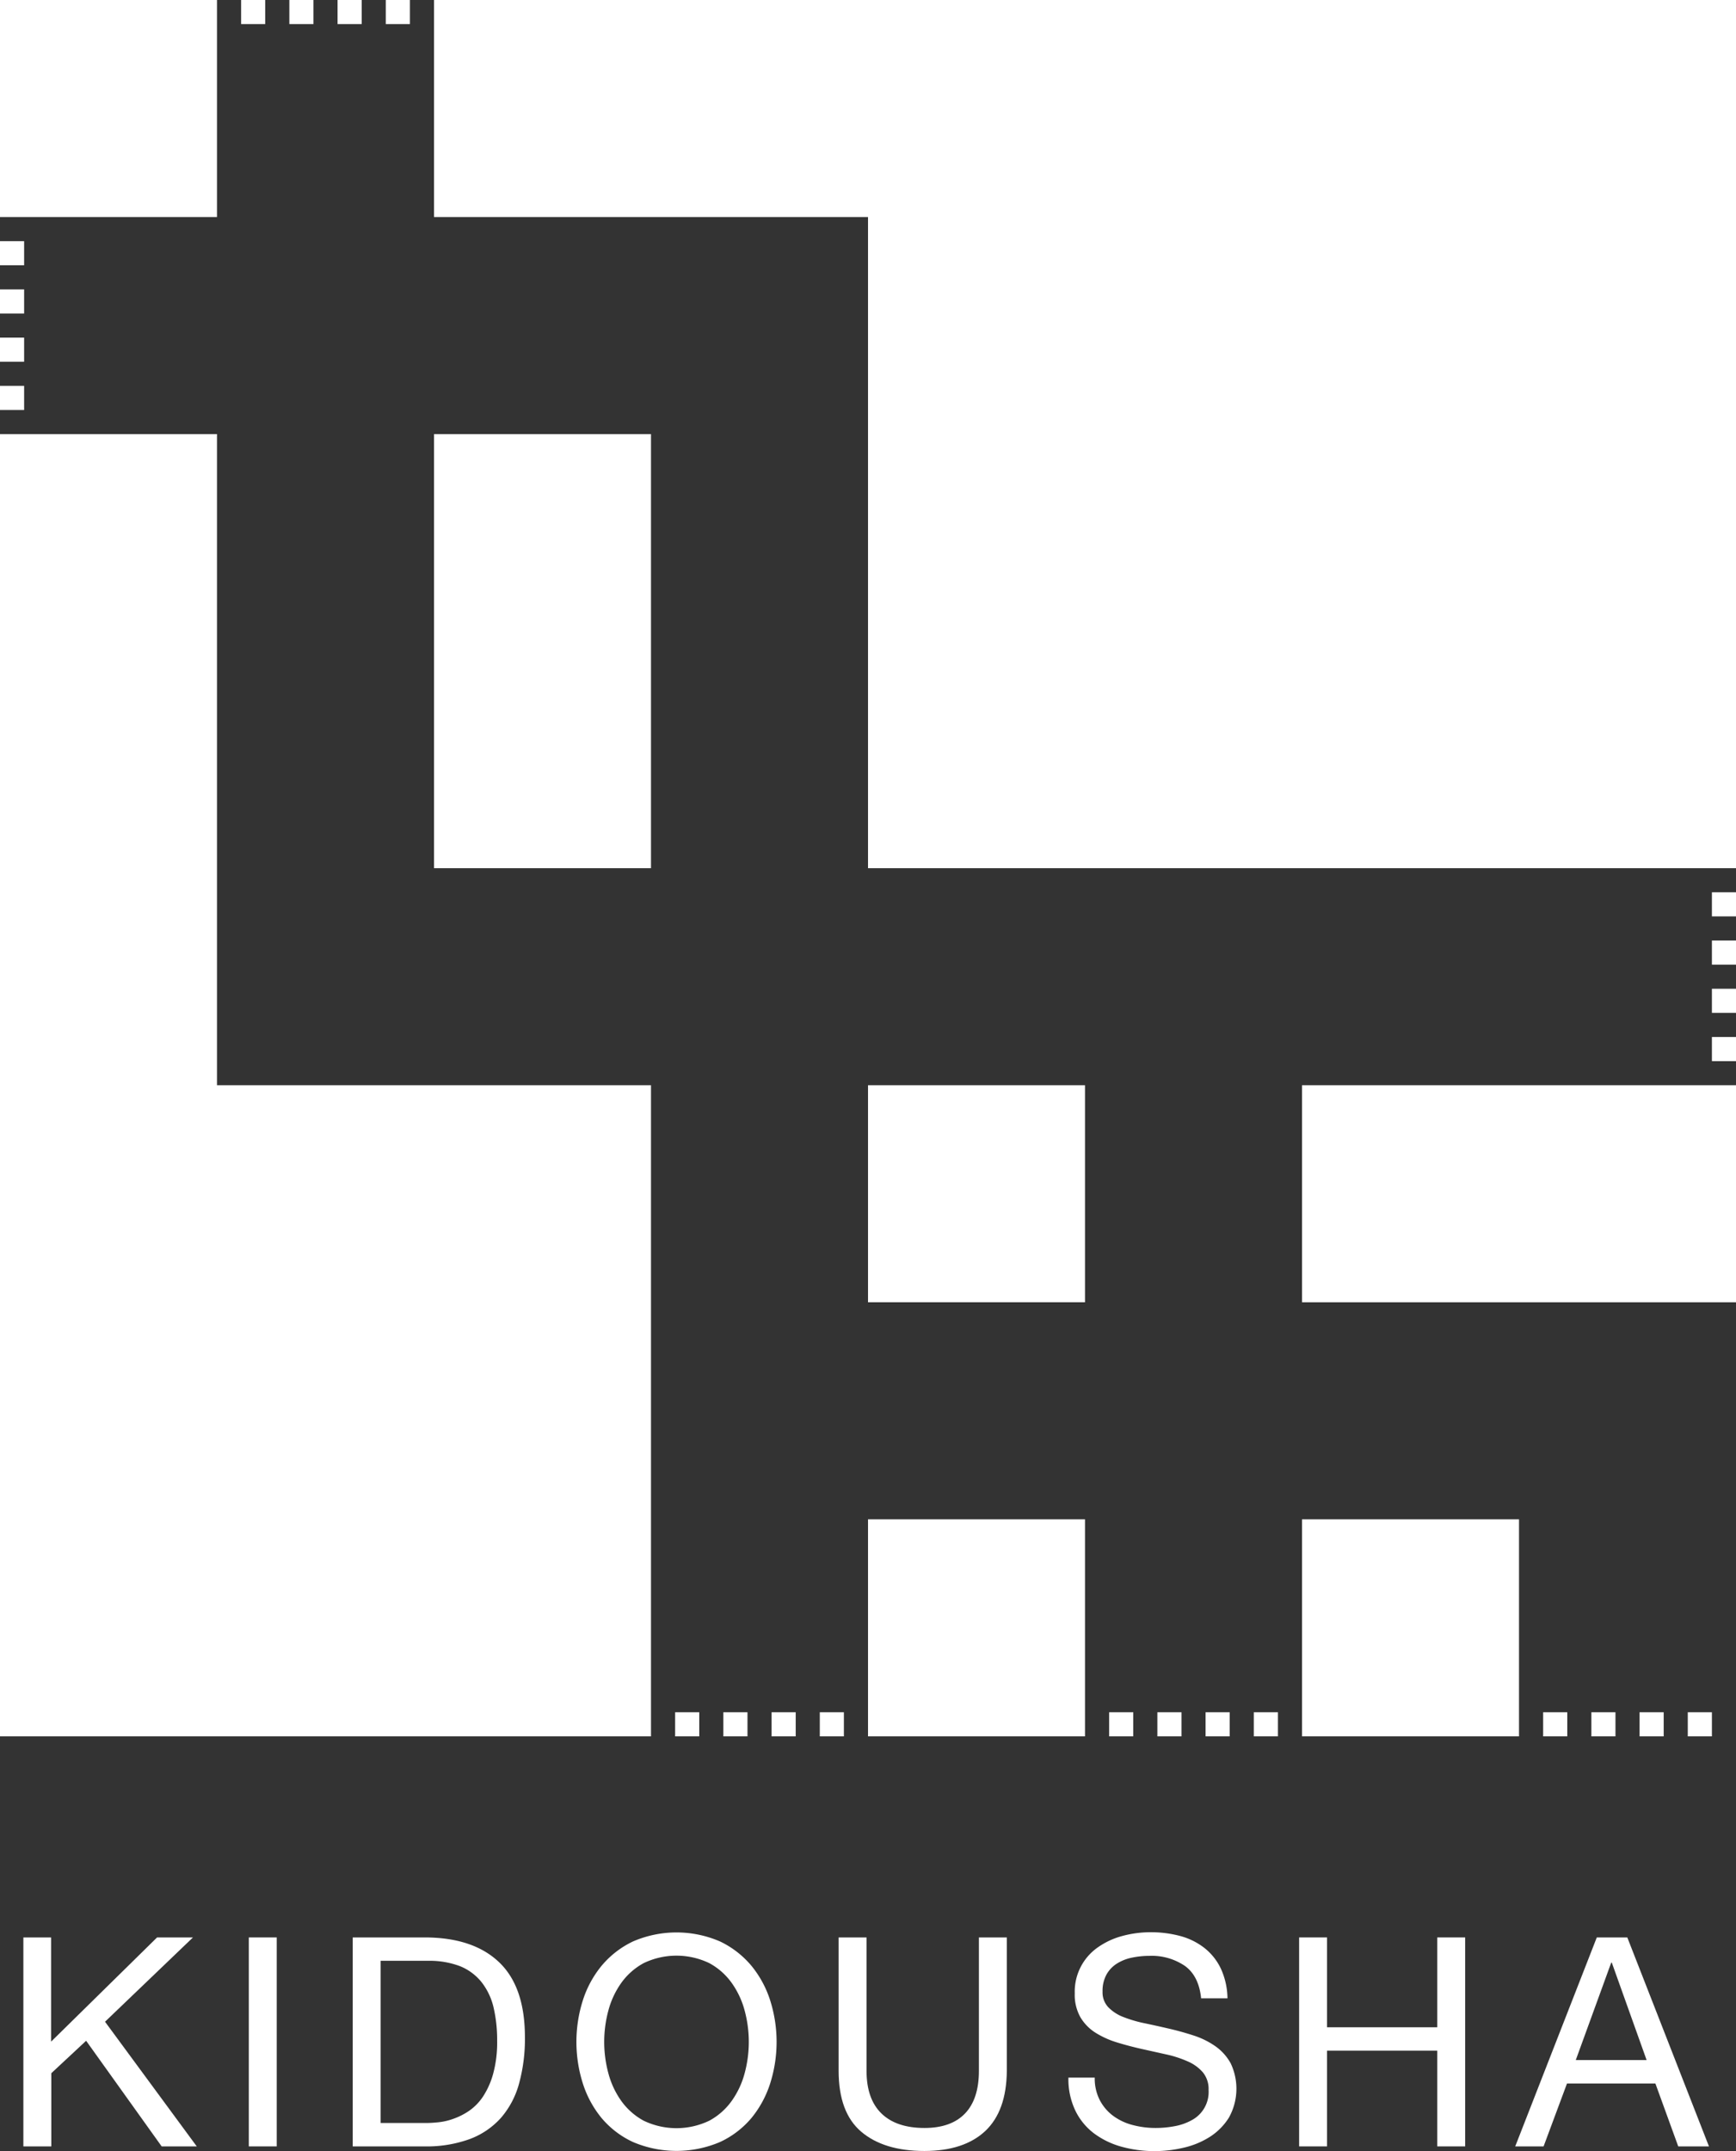 <svg xmlns="http://www.w3.org/2000/svg" viewBox="0 0 435.23 539.19"><rect x="0" y="0" width="435.23" height="539.19" fill="#333333" stroke="none"/><defs><style>.a{fill:#ffffff;}</style></defs><title>logo1</title><path class="a" d="M170.48,590.69v26.12l26.57-26.12h9L184,611.82l23,31.25h-8.8l-18.94-26.48-8.73,8.14v18.34h-7V590.69Z" transform="translate(-157.67 -105.06)"/><path class="a" d="M227.05,590.69v52.38h-7V590.69Z" transform="translate(-157.67 -105.06)"/><path class="a" d="M264.1,590.69q12.12,0,18.64,6.16t6.53,18.78a42.23,42.23,0,0,1-1.47,11.7,21.87,21.87,0,0,1-4.54,8.59,19.72,19.72,0,0,1-7.85,5.32,31.55,31.55,0,0,1-11.31,1.83h-18V590.69Zm.59,46.51c.79,0,1.76-.06,2.93-.18a16,16,0,0,0,3.75-.88,17.06,17.06,0,0,0,3.93-2,13.42,13.42,0,0,0,3.48-3.59,20.15,20.15,0,0,0,2.53-5.69,29.86,29.86,0,0,0,1-8.25,35.82,35.82,0,0,0-.91-8.41,16.27,16.27,0,0,0-3-6.3,13.28,13.28,0,0,0-5.39-4,21.64,21.64,0,0,0-8.15-1.35H253.1V637.2Z" transform="translate(-157.67 -105.06)"/><path class="a" d="M303.76,606.57a26.09,26.09,0,0,1,4.73-8.77,23.26,23.26,0,0,1,7.85-6.09,27.47,27.47,0,0,1,21.87,0,23.35,23.35,0,0,1,7.85,6.09,26.27,26.27,0,0,1,4.73,8.77,34.43,34.43,0,0,1,0,20.62,26.27,26.27,0,0,1-4.73,8.77,22.88,22.88,0,0,1-7.85,6,27.81,27.81,0,0,1-21.87,0,22.78,22.78,0,0,1-7.85-6,26.09,26.09,0,0,1-4.73-8.77,34.43,34.43,0,0,1,0-20.62Zm6.42,18.12a21.33,21.33,0,0,0,3.22,6.94,16.68,16.68,0,0,0,5.65,5,19,19,0,0,0,16.44,0,16.59,16.59,0,0,0,5.65-5,21.35,21.35,0,0,0,3.23-6.94,30.12,30.12,0,0,0,0-15.62,21.35,21.35,0,0,0-3.23-6.94,16.59,16.59,0,0,0-5.65-5,19,19,0,0,0-16.44,0,16.68,16.68,0,0,0-5.65,5,21.33,21.33,0,0,0-3.22,6.94,30.12,30.12,0,0,0,0,15.62Z" transform="translate(-157.67 -105.06)"/><path class="a" d="M404.68,639.22q-5.35,5-15.26,5-10.12,0-15.81-4.81t-5.69-15.3V590.69h7v33.45q0,7.05,3.74,10.68t10.79,3.63c4.44,0,7.84-1.21,10.16-3.63s3.48-6,3.48-10.68V590.69h7v33.45Q410,634.21,404.68,639.22Z" transform="translate(-157.67 -105.06)"/><path class="a" d="M454.75,597.84a14.78,14.78,0,0,0-8.92-2.53,21.64,21.64,0,0,0-4.33.44,11.25,11.25,0,0,0-3.77,1.47,7.65,7.65,0,0,0-2.64,2.75,8.51,8.51,0,0,0-1,4.29,5.42,5.42,0,0,0,1.43,3.92,10.53,10.53,0,0,0,3.81,2.47,32.24,32.24,0,0,0,5.39,1.57q3,.63,6.13,1.36T457,615.3a20.34,20.34,0,0,1,5.4,2.68,12.77,12.77,0,0,1,3.81,4.26,14.85,14.85,0,0,1-.44,13.61,15.4,15.4,0,0,1-4.8,4.84,20.85,20.85,0,0,1-6.57,2.71,31.44,31.44,0,0,1-7.23.85,30.8,30.8,0,0,1-8.32-1.1,20.7,20.7,0,0,1-6.9-3.34,15.68,15.68,0,0,1-4.69-5.73,18.25,18.25,0,0,1-1.73-8.25h6.6a11.81,11.81,0,0,0,1.29,5.69,11.55,11.55,0,0,0,3.37,3.92,14.26,14.26,0,0,0,4.88,2.28,22.37,22.37,0,0,0,5.72.73,25.5,25.5,0,0,0,4.74-.44,13.89,13.89,0,0,0,4.29-1.5,8,8,0,0,0,4.25-7.6,6.56,6.56,0,0,0-1.43-4.4,10.52,10.52,0,0,0-3.81-2.75A27.85,27.85,0,0,0,450,620l-6.12-1.36c-2.08-.47-4.12-1-6.13-1.62a22.3,22.3,0,0,1-5.39-2.42,11.58,11.58,0,0,1-3.81-3.88,11.43,11.43,0,0,1-1.43-6,13.52,13.52,0,0,1,5.9-11.62,19.17,19.17,0,0,1,6.09-2.79,26.92,26.92,0,0,1,7-.92,28.27,28.27,0,0,1,7.48.95,16.94,16.94,0,0,1,6.05,3,14.52,14.52,0,0,1,4.11,5.17,18.46,18.46,0,0,1,1.66,7.45h-6.61Q458.24,600.38,454.75,597.84Z" transform="translate(-157.67 -105.06)"/><path class="a" d="M490.37,590.69v22.52H518V590.69h7v52.38h-7v-24H490.37v24h-7V590.69Z" transform="translate(-157.67 -105.06)"/><path class="a" d="M565.65,590.69l20.47,52.38h-7.7l-5.73-15.77H550.53l-5.87,15.77h-7.11L558,590.69Zm4.84,30.74L561.76,597h-.14l-8.89,24.43Z" transform="translate(-157.67 -105.06)"/><rect class="a" x="169.26" y="429.19" width="6.05" height="6.04"/><polygon class="a" points="54.4 272.02 54.4 217.62 54.4 108.81 0 108.81 0 435.23 163.21 435.23 163.21 272.02 54.4 272.02"/><rect class="a" x="217.62" y="380.83" width="54.4" height="54.4"/><rect class="a" y="96.72" width="6.05" height="6.05"/><rect class="a" x="205.53" y="429.19" width="6.04" height="6.04"/><rect class="a" x="181.35" y="429.19" width="6.05" height="6.04"/><rect class="a" x="193.44" y="429.19" width="6.05" height="6.04"/><rect class="a" x="72.54" width="6.04" height="6.04"/><rect class="a" x="84.63" width="6.05" height="6.04"/><rect class="a" x="96.72" width="6.05" height="6.04"/><rect class="a" x="108.81" y="108.81" width="54.4" height="108.81"/><rect class="a" y="72.54" width="6.05" height="6.05"/><rect class="a" y="60.45" width="6.05" height="6.04"/><rect class="a" x="60.45" width="6.04" height="6.04"/><rect class="a" width="54.4" height="54.4"/><rect class="a" y="84.63" width="6.05" height="6.04"/><rect class="a" x="429.19" y="259.93" width="6.05" height="6.05"/><rect class="a" x="217.62" y="272.02" width="54.4" height="54.4"/><rect class="a" x="423.14" y="429.19" width="6.05" height="6.04"/><rect class="a" x="429.19" y="247.84" width="6.05" height="6.04"/><polygon class="a" points="326.43 326.43 380.83 326.43 435.23 326.43 435.23 272.02 326.43 272.02 326.43 326.43"/><polygon class="a" points="108.81 0 108.81 54.4 217.62 54.4 217.62 108.81 217.62 217.62 435.23 217.62 435.23 0 108.81 0"/><rect class="a" x="429.19" y="235.75" width="6.05" height="6.05"/><rect class="a" x="429.19" y="223.66" width="6.05" height="6.04"/><rect class="a" x="411.05" y="429.19" width="6.05" height="6.04"/><rect class="a" x="302.25" y="429.19" width="6.04" height="6.04"/><rect class="a" x="398.97" y="429.19" width="6.04" height="6.04"/><rect class="a" x="278.07" y="429.19" width="6.05" height="6.04"/><rect class="a" x="290.16" y="429.19" width="6.05" height="6.04"/><rect class="a" x="386.88" y="429.19" width="6.05" height="6.04"/><rect class="a" x="314.34" y="429.19" width="6.05" height="6.04"/><rect class="a" x="326.43" y="380.83" width="54.4" height="54.4"/></svg>